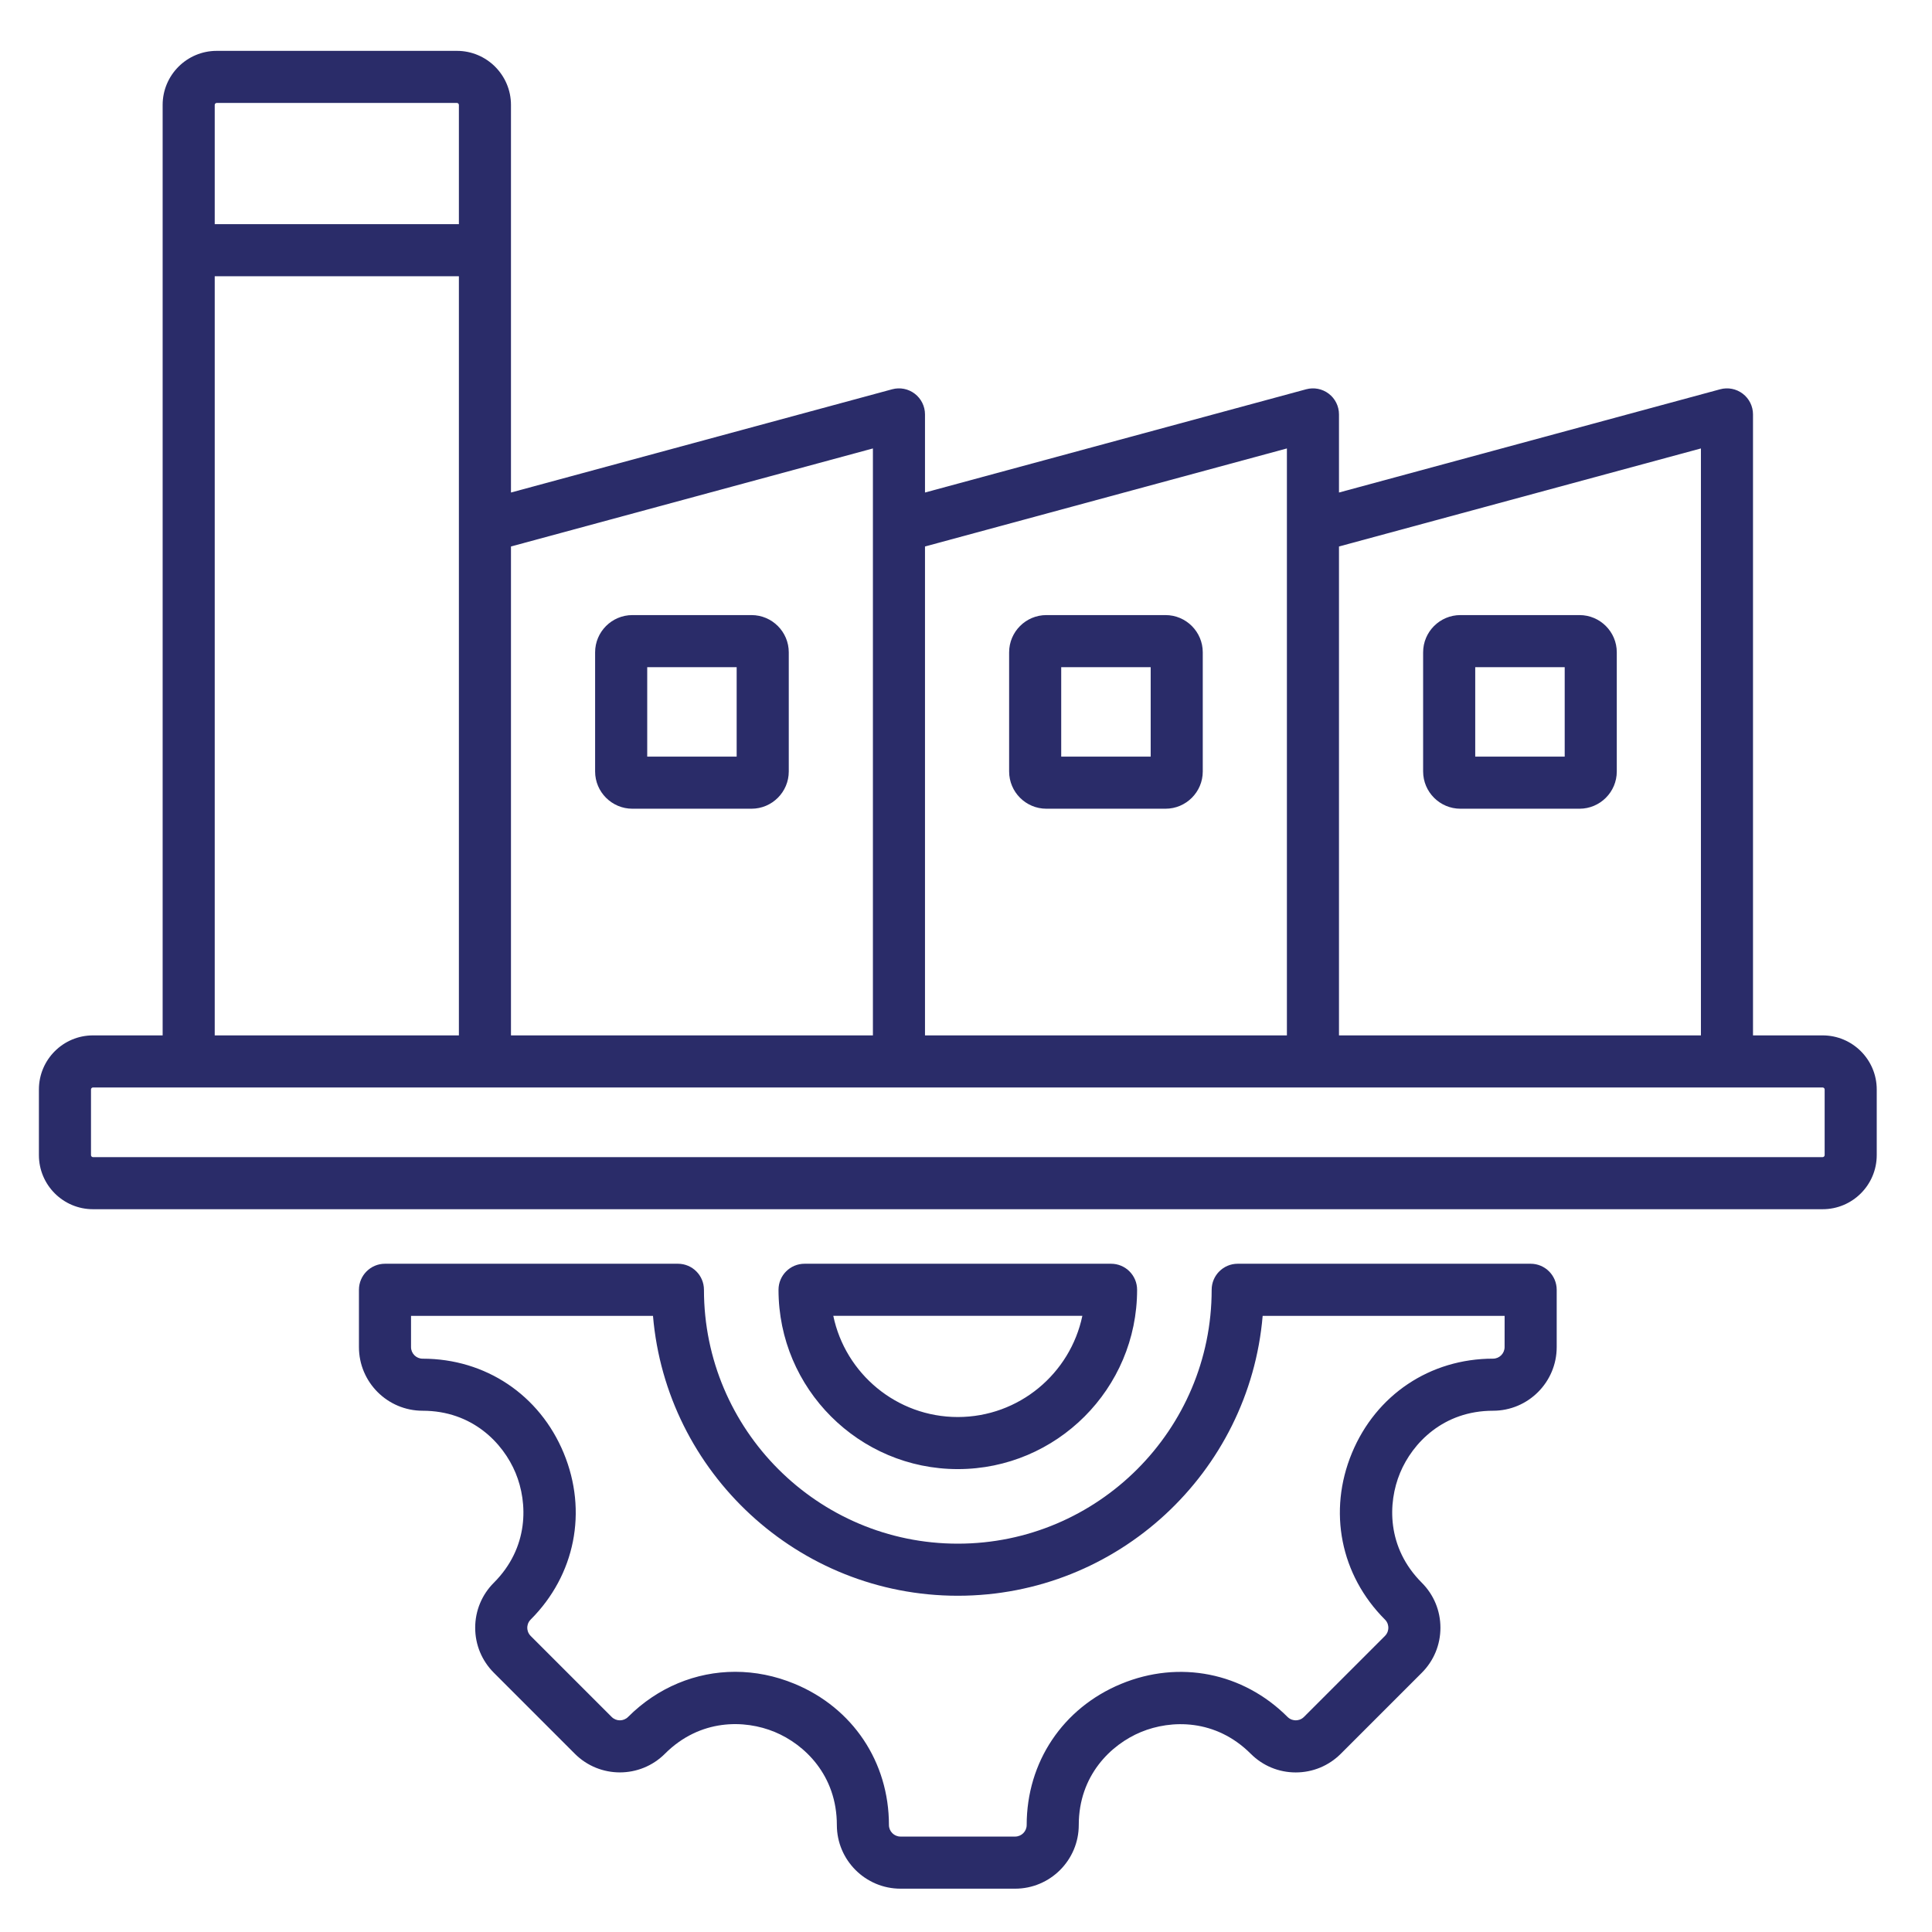 <?xml version="1.0" encoding="UTF-8"?> <svg xmlns="http://www.w3.org/2000/svg" width="71" height="71" viewBox="0 0 71 71" fill="none"><path d="M56.25 46.442H45.485C44.957 46.442 44.528 46.871 44.528 47.399C44.528 52.544 40.343 56.729 35.199 56.729C30.055 56.729 25.87 52.544 25.87 47.399C25.87 46.871 25.442 46.442 24.913 46.442H14.148C13.62 46.442 13.191 46.871 13.191 47.399V49.505C13.191 50.795 14.241 51.844 15.531 51.844C17.352 51.844 18.49 53.026 18.948 54.131C19.405 55.236 19.436 56.877 18.149 58.164C17.707 58.606 17.463 59.194 17.463 59.819C17.463 60.444 17.707 61.031 18.149 61.473L21.125 64.45C22.038 65.363 23.522 65.363 24.435 64.45C25.724 63.161 27.364 63.19 28.469 63.648C29.574 64.106 30.754 65.244 30.754 67.068C30.754 68.358 31.804 69.408 33.094 69.408H37.304C38.594 69.408 39.644 68.358 39.644 67.068C39.644 65.247 40.825 64.109 41.931 63.651C43.036 63.193 44.676 63.163 45.964 64.45C46.406 64.892 46.993 65.136 47.618 65.136C48.243 65.136 48.831 64.892 49.273 64.451L52.25 61.474C52.692 61.032 52.935 60.444 52.935 59.819C52.935 59.194 52.692 58.606 52.25 58.164C50.962 56.877 50.993 55.237 51.451 54.131C51.909 53.026 53.047 51.844 54.868 51.844C56.158 51.844 57.208 50.795 57.208 49.505V47.4C57.207 46.871 56.779 46.442 56.25 46.442ZM55.293 49.505C55.293 49.739 55.102 49.93 54.868 49.93C52.555 49.93 50.569 51.259 49.682 53.399C48.796 55.538 49.261 57.883 50.896 59.518C51.005 59.626 51.021 59.753 51.021 59.819C51.021 59.884 51.005 60.011 50.896 60.12L47.919 63.097C47.811 63.205 47.684 63.221 47.618 63.221C47.552 63.221 47.426 63.205 47.317 63.097C45.682 61.462 43.337 60.997 41.198 61.883C39.059 62.769 37.73 64.756 37.73 67.068C37.73 67.303 37.539 67.493 37.304 67.493H33.094C32.859 67.493 32.668 67.303 32.668 67.068C32.668 64.753 31.34 62.765 29.202 61.88C28.485 61.583 27.745 61.438 27.017 61.438C25.571 61.438 24.17 62.009 23.081 63.097C22.915 63.263 22.645 63.263 22.479 63.097L19.502 60.12C19.394 60.011 19.377 59.885 19.377 59.819C19.377 59.753 19.394 59.626 19.502 59.518C21.137 57.883 21.602 55.538 20.716 53.399C19.83 51.26 17.843 49.931 15.531 49.931C15.296 49.931 15.105 49.739 15.105 49.505V48.357H23.997C24.484 54.11 29.322 58.643 35.199 58.643C41.077 58.643 45.915 54.11 46.402 48.357H55.294L55.293 49.505ZM41.788 47.399C41.788 46.871 41.36 46.442 40.831 46.442H29.567C29.038 46.442 28.61 46.871 28.61 47.399C28.61 51.033 31.566 53.989 35.199 53.989C38.832 53.989 41.788 51.033 41.788 47.399ZM30.623 48.356H39.776C39.333 50.477 37.449 52.075 35.199 52.075C32.949 52.075 31.065 50.477 30.623 48.356ZM66.981 38.05H64.422V15.229C64.422 14.931 64.283 14.65 64.046 14.469C63.81 14.288 63.502 14.228 63.215 14.306L49.207 18.1V15.229C49.207 14.931 49.069 14.65 48.832 14.469C48.595 14.288 48.288 14.228 48 14.306L33.993 18.1V15.229C33.993 14.931 33.854 14.65 33.617 14.469C33.381 14.288 33.073 14.228 32.786 14.306L18.778 18.1V3.856C18.778 2.76 17.887 1.869 16.791 1.869H7.964C6.868 1.869 5.977 2.76 5.977 3.856V38.05H3.417C2.321 38.05 1.43 38.941 1.43 40.037V42.451C1.43 43.547 2.321 44.438 3.417 44.438H66.981C68.077 44.438 68.969 43.547 68.969 42.451V40.037C68.969 38.941 68.077 38.05 66.981 38.05ZM62.508 16.48V38.05H49.207V20.083L62.508 16.48ZM47.293 16.48V38.05H33.993V20.083L47.293 16.48ZM32.079 16.48V38.05H18.778V20.083L32.079 16.48ZM7.964 3.783H16.791C16.83 3.783 16.864 3.817 16.864 3.856V8.237H7.891V3.856C7.891 3.817 7.925 3.783 7.964 3.783ZM7.891 10.152H16.864V38.05H7.891V10.152ZM67.055 42.451C67.055 42.49 67.02 42.524 66.981 42.524H3.417C3.378 42.524 3.344 42.49 3.344 42.451V40.037C3.344 39.998 3.378 39.964 3.417 39.964H66.981C67.02 39.964 67.055 39.998 67.055 40.037V42.451ZM23.24 29.72H27.617C28.372 29.72 28.987 29.106 28.987 28.351V23.973C28.987 23.218 28.372 22.604 27.617 22.604H23.24C22.485 22.604 21.87 23.218 21.87 23.973V28.351C21.87 29.106 22.485 29.72 23.24 29.72ZM23.785 24.518H27.072V27.806H23.785V24.518ZM38.454 29.72H42.832C43.587 29.72 44.201 29.106 44.201 28.351V23.973C44.201 23.218 43.587 22.604 42.832 22.604H38.454C37.699 22.604 37.085 23.218 37.085 23.973V28.351C37.085 29.106 37.699 29.72 38.454 29.72ZM38.999 24.518H42.287V27.806H38.999V24.518ZM53.669 29.72H58.046C58.801 29.72 59.416 29.106 59.416 28.351V23.973C59.416 23.218 58.801 22.604 58.046 22.604H53.669C52.914 22.604 52.299 23.218 52.299 23.973V28.351C52.3 29.106 52.914 29.72 53.669 29.72ZM54.214 24.518H57.502V27.806H54.214V24.518Z" fill="#2A2C69"></path></svg> 